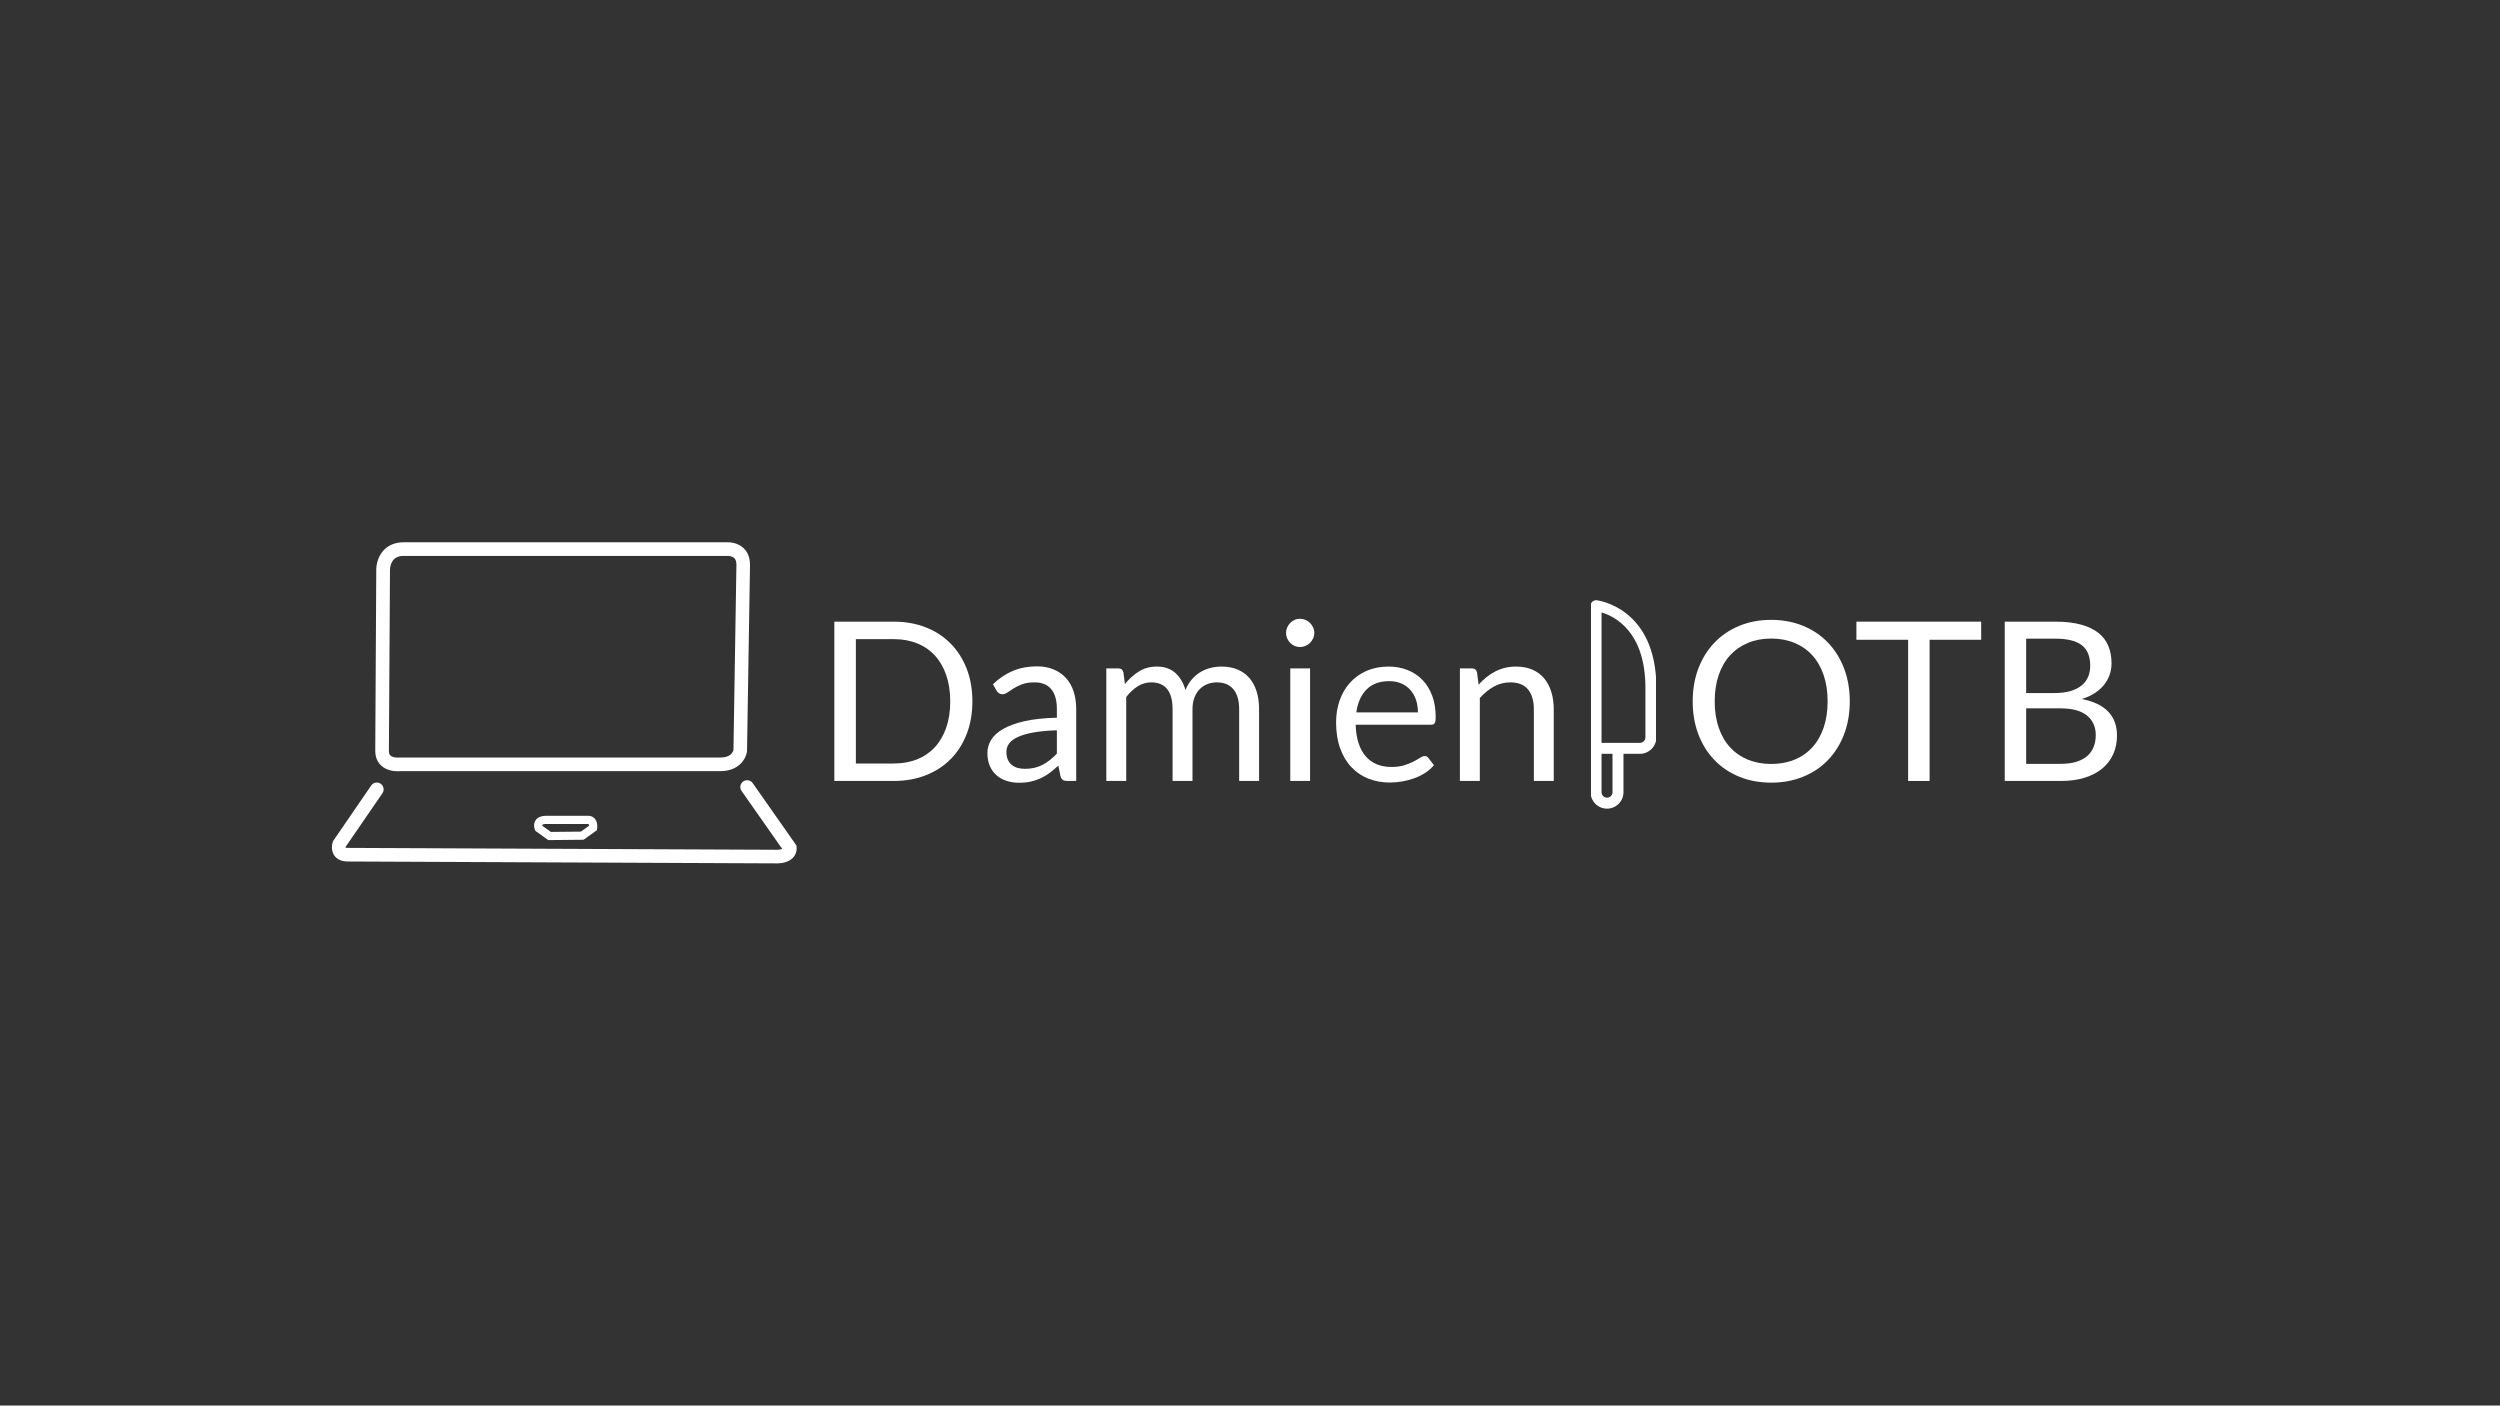 <?xml version="1.0" encoding="UTF-8"?>
<svg xmlns="http://www.w3.org/2000/svg" xmlns:xlink="http://www.w3.org/1999/xlink" width="1366" zoomAndPan="magnify" viewBox="0 0 1024.5 576" height="768" preserveAspectRatio="xMidYMid meet" version="1.0">
  <rect x="0" y="0" width="1024.5" height="576" fill="#333333" stroke="none"/>
  <defs>
    <g></g>
    <clipPath id="d02707a2bc">
      <path d="M 153 222.133 L 308 222.133 L 308 317 L 153 317 Z M 153 222.133 " clip-rule="nonzero"></path>
    </clipPath>
    <clipPath id="3c37e12b2c">
      <path d="M 136 319 L 326.512 319 L 326.512 354 L 136 354 Z M 136 319 " clip-rule="nonzero"></path>
    </clipPath>
    <clipPath id="8591f10816">
      <path d="M 651.984 245.965 L 678.621 245.965 L 678.621 331.422 L 651.984 331.422 Z M 651.984 245.965 " clip-rule="nonzero"></path>
    </clipPath>
  </defs>
  <g clip-path="url(#d02707a2bc)">
    <path fill="#ffffff" d="M 156.359 313.863 C 158.504 315.746 161.355 316.066 163.043 316.066 C 163.559 316.066 163.973 316.035 164.219 316.008 L 295.258 316.008 C 302.898 316.008 305.691 310.84 306.102 308.105 L 306.129 307.922 L 306.129 307.734 C 306.129 307.043 307.262 238.465 307.352 231.59 C 307.395 227.953 305.969 225.805 304.734 224.645 C 302.168 222.203 298.734 222.191 297.984 222.227 C 294.562 222.227 173.254 222.262 165.559 222.227 L 165.492 222.227 C 162.184 222.227 159.488 223.238 157.477 225.242 C 154.285 228.414 154.195 232.793 154.195 233.262 L 153.781 307.691 C 153.781 310.922 155.184 312.832 156.359 313.863 Z M 159.816 233.301 C 159.871 232.234 160.148 231.23 160.645 230.285 C 161.574 228.598 163.125 227.809 165.523 227.809 L 165.57 227.809 C 173.336 227.84 296.82 227.809 298.066 227.809 L 298.242 227.809 C 298.242 227.809 299.938 227.781 300.902 228.703 C 301.504 229.273 301.801 230.223 301.785 231.527 C 301.695 238.176 300.645 302.633 300.57 307.383 C 300.367 308.148 299.418 310.438 295.273 310.438 L 163.719 310.438 C 163.078 310.512 161.027 310.527 160.035 309.648 C 159.75 309.391 159.371 308.91 159.371 307.695 Z M 159.816 233.301 " fill-opacity="1" fill-rule="nonzero"></path>
  </g>
  <g clip-path="url(#3c37e12b2c)">
    <path fill="#ffffff" d="M 326.438 347.254 L 326.379 346.484 L 308.375 320.797 C 308.152 320.516 307.887 320.285 307.578 320.105 C 307.27 319.926 306.938 319.809 306.582 319.758 C 306.23 319.703 305.879 319.719 305.531 319.801 C 305.184 319.883 304.863 320.027 304.57 320.234 C 304.277 320.438 304.031 320.691 303.836 320.992 C 303.641 321.289 303.504 321.613 303.434 321.965 C 303.363 322.316 303.359 322.668 303.426 323.02 C 303.488 323.371 303.617 323.699 303.805 324.004 L 320.551 347.891 C 319.879 348.129 319.188 348.242 318.477 348.238 L 318.398 348.238 C 316.672 348.238 147.395 347.465 142.516 347.465 C 142.207 347.477 141.906 347.441 141.609 347.359 C 141.602 347.266 141.602 347.172 141.609 347.078 L 156.723 325.062 C 156.93 324.758 157.074 324.422 157.152 324.059 C 157.23 323.699 157.234 323.336 157.164 322.969 C 157.098 322.605 156.965 322.27 156.762 321.957 C 156.559 321.648 156.309 321.387 156 321.18 C 155.695 320.969 155.363 320.824 155 320.75 C 154.637 320.672 154.273 320.668 153.91 320.734 C 153.547 320.801 153.207 320.938 152.898 321.141 C 152.59 321.34 152.328 321.594 152.117 321.902 L 136.484 344.688 L 136.359 345.059 C 136.254 345.383 135.359 348.293 137.051 350.656 C 137.836 351.742 139.418 353.039 142.5 353.039 C 147.34 353.039 315.125 353.797 318.328 353.812 L 318.551 353.812 C 319.672 353.812 322.918 353.621 324.918 351.543 C 325.469 350.973 325.879 350.312 326.145 349.562 C 326.41 348.816 326.508 348.047 326.438 347.254 Z M 326.438 347.254 " fill-opacity="1" fill-rule="nonzero"></path>
  </g>
  <path fill="#ffffff" d="M 241.027 334.312 L 223.395 334.312 C 221.492 334.422 220.152 335.082 219.418 336.27 C 218.379 337.949 219.133 339.84 219.223 340.047 L 219.406 340.473 L 224.68 344.273 L 239.16 344.125 L 244.59 340.238 L 244.691 339.543 C 244.758 339.125 245.012 336.957 243.75 335.496 C 243.41 335.105 243 334.805 242.523 334.598 C 242.047 334.391 241.547 334.297 241.027 334.312 Z M 238.059 340.797 L 225.742 340.922 L 222.207 338.379 C 222.188 338.262 222.199 338.145 222.246 338.035 C 222.312 337.93 222.664 337.719 223.52 337.668 L 241.012 337.668 C 241.074 337.664 241.133 337.672 241.188 337.684 C 241.316 337.91 241.379 338.152 241.375 338.414 Z M 238.059 340.797 " fill-opacity="1" fill-rule="nonzero"></path>
  <g clip-path="url(#8591f10816)">
    <path fill="#ffffff" d="M 652.559 246.555 C 653.027 246.129 653.656 245.926 654.285 245.973 C 654.535 246.012 678.789 248.824 678.789 281.934 L 678.789 302.168 C 678.789 305.875 675.754 308.91 672.047 308.91 L 665.301 308.91 L 665.301 324.645 C 665.301 328.355 662.266 331.391 658.559 331.391 C 654.848 331.391 651.812 328.355 651.812 324.645 L 651.812 248.219 C 651.816 247.59 652.086 246.984 652.559 246.555 M 672.047 304.414 C 673.281 304.414 674.293 303.402 674.293 302.168 L 674.293 281.934 C 674.293 258.828 661.773 252.602 656.312 250.98 L 656.312 304.414 Z M 656.312 324.645 C 656.312 325.879 657.324 326.891 658.559 326.891 C 659.793 326.891 660.805 325.879 660.805 324.645 L 660.805 308.91 L 656.312 308.91 Z M 656.312 324.645 " fill-opacity="1" fill-rule="evenodd"></path>
  </g>
  <g fill="#ffffff" fill-opacity="1">
    <g transform="translate(333.566, 320.038)">
      <g>
        <path d="M 64.922 -32.609 C 64.922 -27.723 64.145 -23.273 62.594 -19.266 C 61.039 -15.254 58.852 -11.82 56.031 -8.969 C 53.207 -6.113 49.812 -3.906 45.844 -2.344 C 41.883 -0.781 37.504 0 32.703 0 L 8.344 0 L 8.344 -65.281 L 32.703 -65.281 C 37.504 -65.281 41.883 -64.5 45.844 -62.938 C 49.812 -61.375 53.207 -59.156 56.031 -56.281 C 58.852 -53.414 61.039 -49.977 62.594 -45.969 C 64.145 -41.957 64.922 -37.504 64.922 -32.609 Z M 55.844 -32.609 C 55.844 -36.617 55.297 -40.203 54.203 -43.359 C 53.109 -46.523 51.562 -49.203 49.562 -51.391 C 47.562 -53.578 45.133 -55.242 42.281 -56.391 C 39.426 -57.547 36.234 -58.125 32.703 -58.125 L 17.172 -58.125 L 17.172 -7.156 L 32.703 -7.156 C 36.234 -7.156 39.426 -7.727 42.281 -8.875 C 45.133 -10.031 47.562 -11.691 49.562 -13.859 C 51.562 -16.035 53.109 -18.703 54.203 -21.859 C 55.297 -25.023 55.844 -28.609 55.844 -32.609 Z M 55.844 -32.609 "></path>
      </g>
    </g>
  </g>
  <g fill="#ffffff" fill-opacity="1">
    <g transform="translate(401.668, 320.038)">
      <g>
        <path d="M 31.438 -20.766 C 27.695 -20.648 24.516 -20.352 21.891 -19.875 C 19.266 -19.406 17.125 -18.789 15.469 -18.031 C 13.812 -17.281 12.609 -16.383 11.859 -15.344 C 11.117 -14.312 10.75 -13.16 10.75 -11.891 C 10.75 -10.672 10.945 -9.617 11.344 -8.734 C 11.738 -7.859 12.273 -7.141 12.953 -6.578 C 13.641 -6.016 14.445 -5.602 15.375 -5.344 C 16.301 -5.094 17.297 -4.969 18.359 -4.969 C 19.785 -4.969 21.086 -5.109 22.266 -5.391 C 23.453 -5.68 24.57 -6.098 25.625 -6.641 C 26.676 -7.191 27.676 -7.848 28.625 -8.609 C 29.582 -9.367 30.52 -10.234 31.438 -11.203 Z M 5.234 -39.625 C 7.785 -42.094 10.535 -43.93 13.484 -45.141 C 16.43 -46.359 19.695 -46.969 23.281 -46.969 C 25.863 -46.969 28.156 -46.539 30.156 -45.688 C 32.156 -44.844 33.836 -43.66 35.203 -42.141 C 36.578 -40.617 37.613 -38.781 38.312 -36.625 C 39.008 -34.469 39.359 -32.098 39.359 -29.516 L 39.359 0 L 35.766 0 C 34.973 0 34.363 -0.129 33.938 -0.391 C 33.508 -0.648 33.176 -1.156 32.938 -1.906 L 32.031 -6.281 C 30.812 -5.156 29.625 -4.16 28.469 -3.297 C 27.312 -2.43 26.094 -1.703 24.812 -1.109 C 23.539 -0.523 22.188 -0.07 20.75 0.25 C 19.312 0.57 17.707 0.734 15.938 0.734 C 14.145 0.734 12.457 0.484 10.875 -0.016 C 9.301 -0.523 7.93 -1.281 6.766 -2.281 C 5.598 -3.281 4.672 -4.547 3.984 -6.078 C 3.305 -7.609 2.969 -9.426 2.969 -11.531 C 2.969 -13.352 3.469 -15.102 4.469 -16.781 C 5.469 -18.469 7.086 -19.961 9.328 -21.266 C 11.578 -22.578 14.508 -23.648 18.125 -24.484 C 21.738 -25.316 26.176 -25.797 31.438 -25.922 L 31.438 -29.516 C 31.438 -33.098 30.66 -35.805 29.109 -37.641 C 27.555 -39.484 25.297 -40.406 22.328 -40.406 C 20.316 -40.406 18.633 -40.156 17.281 -39.656 C 15.938 -39.156 14.77 -38.594 13.781 -37.969 C 12.789 -37.344 11.938 -36.781 11.219 -36.281 C 10.508 -35.781 9.805 -35.531 9.109 -35.531 C 8.566 -35.531 8.098 -35.672 7.703 -35.953 C 7.305 -36.242 6.973 -36.602 6.703 -37.031 Z M 5.234 -39.625 "></path>
      </g>
    </g>
  </g>
  <g fill="#ffffff" fill-opacity="1">
    <g transform="translate(446.948, 320.038)">
      <g>
        <path d="M 6.422 0 L 6.422 -46.141 L 11.297 -46.141 C 12.453 -46.141 13.164 -45.582 13.438 -44.469 L 14.031 -39.719 C 15.727 -41.812 17.641 -43.523 19.766 -44.859 C 21.891 -46.203 24.352 -46.875 27.156 -46.875 C 30.25 -46.875 32.758 -46.008 34.688 -44.281 C 36.613 -42.551 38.004 -40.211 38.859 -37.266 C 39.523 -38.93 40.379 -40.367 41.422 -41.578 C 42.473 -42.797 43.648 -43.801 44.953 -44.594 C 46.266 -45.383 47.656 -45.961 49.125 -46.328 C 50.602 -46.691 52.102 -46.875 53.625 -46.875 C 56.051 -46.875 58.211 -46.484 60.109 -45.703 C 62.004 -44.93 63.613 -43.801 64.938 -42.312 C 66.258 -40.832 67.27 -39.004 67.969 -36.828 C 68.664 -34.66 69.016 -32.176 69.016 -29.375 L 69.016 0 L 60.859 0 L 60.859 -29.375 C 60.859 -32.988 60.066 -35.727 58.484 -37.594 C 56.91 -39.469 54.633 -40.406 51.656 -40.406 C 50.32 -40.406 49.055 -40.172 47.859 -39.703 C 46.66 -39.234 45.602 -38.539 44.688 -37.625 C 43.781 -36.719 43.062 -35.57 42.531 -34.188 C 42 -32.801 41.734 -31.195 41.734 -29.375 L 41.734 0 L 33.578 0 L 33.578 -29.375 C 33.578 -33.082 32.832 -35.848 31.344 -37.672 C 29.852 -39.492 27.68 -40.406 24.828 -40.406 C 22.828 -40.406 20.973 -39.863 19.266 -38.781 C 17.566 -37.707 16.004 -36.242 14.578 -34.391 L 14.578 0 Z M 6.422 0 "></path>
      </g>
    </g>
  </g>
  <g fill="#ffffff" fill-opacity="1">
    <g transform="translate(521.883, 320.038)">
      <g>
        <path d="M 14.984 -46.141 L 14.984 0 L 6.875 0 L 6.875 -46.141 Z M 16.719 -60.641 C 16.719 -59.848 16.555 -59.109 16.234 -58.422 C 15.922 -57.742 15.5 -57.133 14.969 -56.594 C 14.438 -56.062 13.812 -55.645 13.094 -55.344 C 12.383 -55.039 11.633 -54.891 10.844 -54.891 C 10.051 -54.891 9.312 -55.039 8.625 -55.344 C 7.945 -55.645 7.348 -56.062 6.828 -56.594 C 6.316 -57.133 5.906 -57.742 5.594 -58.422 C 5.289 -59.109 5.141 -59.848 5.141 -60.641 C 5.141 -61.422 5.289 -62.164 5.594 -62.875 C 5.906 -63.594 6.316 -64.219 6.828 -64.75 C 7.348 -65.281 7.945 -65.695 8.625 -66 C 9.312 -66.312 10.051 -66.469 10.844 -66.469 C 11.633 -66.469 12.383 -66.312 13.094 -66 C 13.812 -65.695 14.438 -65.281 14.969 -64.75 C 15.5 -64.219 15.922 -63.594 16.234 -62.875 C 16.555 -62.164 16.719 -61.422 16.719 -60.641 Z M 16.719 -60.641 "></path>
      </g>
    </g>
  </g>
  <g fill="#ffffff" fill-opacity="1">
    <g transform="translate(543.749, 320.038)">
      <g>
        <path d="M 37.312 -28.109 C 37.312 -29.992 37.047 -31.719 36.516 -33.281 C 35.984 -34.844 35.207 -36.191 34.188 -37.328 C 33.164 -38.473 31.926 -39.352 30.469 -39.969 C 29.02 -40.594 27.367 -40.906 25.516 -40.906 C 21.617 -40.906 18.539 -39.773 16.281 -37.516 C 14.02 -35.254 12.617 -32.117 12.078 -28.109 Z M 43.875 -6.469 C 42.863 -5.25 41.66 -4.191 40.266 -3.297 C 38.867 -2.398 37.375 -1.664 35.781 -1.094 C 34.188 -0.52 32.539 -0.086 30.844 0.203 C 29.145 0.492 27.457 0.641 25.781 0.641 C 22.594 0.641 19.656 0.102 16.969 -0.969 C 14.281 -2.051 11.957 -3.633 10 -5.719 C 8.039 -7.801 6.516 -10.375 5.422 -13.438 C 4.328 -16.508 3.781 -20.031 3.781 -24 C 3.781 -27.227 4.27 -30.238 5.25 -33.031 C 6.238 -35.82 7.66 -38.242 9.516 -40.297 C 11.367 -42.348 13.629 -43.957 16.297 -45.125 C 18.973 -46.289 21.984 -46.875 25.328 -46.875 C 28.086 -46.875 30.645 -46.41 33 -45.484 C 35.352 -44.555 37.391 -43.219 39.109 -41.469 C 40.828 -39.727 42.172 -37.57 43.141 -35 C 44.109 -32.438 44.594 -29.516 44.594 -26.234 C 44.594 -24.961 44.457 -24.113 44.188 -23.688 C 43.914 -23.258 43.398 -23.047 42.641 -23.047 L 11.797 -23.047 C 11.891 -20.129 12.289 -17.594 13 -15.438 C 13.719 -13.281 14.711 -11.477 15.984 -10.031 C 17.266 -8.594 18.785 -7.516 20.547 -6.797 C 22.305 -6.086 24.281 -5.734 26.469 -5.734 C 28.5 -5.734 30.25 -5.969 31.719 -6.438 C 33.195 -6.914 34.469 -7.426 35.531 -7.969 C 36.594 -8.52 37.477 -9.031 38.188 -9.5 C 38.906 -9.969 39.523 -10.203 40.047 -10.203 C 40.711 -10.203 41.227 -9.945 41.594 -9.438 Z M 43.875 -6.469 "></path>
      </g>
    </g>
  </g>
  <g fill="#ffffff" fill-opacity="1">
    <g transform="translate(591.853, 320.038)">
      <g>
        <path d="M 14.078 -39.453 C 15.078 -40.578 16.141 -41.594 17.266 -42.5 C 18.391 -43.414 19.582 -44.195 20.844 -44.844 C 22.102 -45.5 23.438 -46 24.844 -46.344 C 26.258 -46.695 27.785 -46.875 29.422 -46.875 C 31.941 -46.875 34.164 -46.457 36.094 -45.625 C 38.031 -44.789 39.641 -43.602 40.922 -42.062 C 42.211 -40.531 43.191 -38.688 43.859 -36.531 C 44.535 -34.375 44.875 -31.988 44.875 -29.375 L 44.875 0 L 36.719 0 L 36.719 -29.375 C 36.719 -32.875 35.922 -35.586 34.328 -37.516 C 32.734 -39.441 30.312 -40.406 27.062 -40.406 C 24.656 -40.406 22.41 -39.828 20.328 -38.672 C 18.254 -37.516 16.336 -35.953 14.578 -33.984 L 14.578 0 L 6.422 0 L 6.422 -46.141 L 11.297 -46.141 C 12.453 -46.141 13.164 -45.582 13.438 -44.469 Z M 14.078 -39.453 "></path>
      </g>
    </g>
  </g>
  <g fill="#ffffff" fill-opacity="1">
    <g transform="translate(642.73, 320.038)">
      <g></g>
    </g>
  </g>
  <g fill="#ffffff" fill-opacity="1">
    <g transform="translate(666.053, 320.038)">
      <g></g>
    </g>
  </g>
  <g fill="#ffffff" fill-opacity="1">
    <g transform="translate(689.385, 320.038)">
      <g>
        <path d="M 68.656 -32.609 C 68.656 -27.723 67.879 -23.238 66.328 -19.156 C 64.773 -15.07 62.586 -11.555 59.766 -8.609 C 56.941 -5.66 53.547 -3.375 49.578 -1.75 C 45.617 -0.125 41.238 0.688 36.438 0.688 C 31.645 0.688 27.273 -0.125 23.328 -1.75 C 19.379 -3.375 15.988 -5.66 13.156 -8.609 C 10.332 -11.555 8.145 -15.07 6.594 -19.156 C 5.051 -23.238 4.281 -27.723 4.281 -32.609 C 4.281 -37.504 5.051 -41.992 6.594 -46.078 C 8.145 -50.16 10.332 -53.68 13.156 -56.641 C 15.988 -59.609 19.379 -61.91 23.328 -63.547 C 27.273 -65.191 31.645 -66.016 36.438 -66.016 C 41.238 -66.016 45.617 -65.191 49.578 -63.547 C 53.547 -61.91 56.941 -59.609 59.766 -56.641 C 62.586 -53.68 64.773 -50.16 66.328 -46.078 C 67.879 -41.992 68.656 -37.504 68.656 -32.609 Z M 59.578 -32.609 C 59.578 -36.617 59.031 -40.219 57.938 -43.406 C 56.852 -46.602 55.305 -49.301 53.297 -51.5 C 51.297 -53.695 48.867 -55.391 46.016 -56.578 C 43.16 -57.766 39.969 -58.359 36.438 -58.359 C 32.945 -58.359 29.773 -57.766 26.922 -56.578 C 24.066 -55.391 21.629 -53.695 19.609 -51.5 C 17.586 -49.301 16.031 -46.602 14.938 -43.406 C 13.844 -40.219 13.297 -36.617 13.297 -32.609 C 13.297 -28.609 13.844 -25.02 14.938 -21.844 C 16.031 -18.664 17.586 -15.977 19.609 -13.781 C 21.629 -11.582 24.066 -9.895 26.922 -8.719 C 29.773 -7.551 32.945 -6.969 36.438 -6.969 C 39.969 -6.969 43.16 -7.551 46.016 -8.719 C 48.867 -9.895 51.297 -11.582 53.297 -13.781 C 55.305 -15.977 56.852 -18.664 57.938 -21.844 C 59.031 -25.02 59.578 -28.609 59.578 -32.609 Z M 59.578 -32.609 "></path>
      </g>
    </g>
  </g>
  <g fill="#ffffff" fill-opacity="1">
    <g transform="translate(759.4, 320.038)">
      <g>
        <path d="M 52.484 -57.859 L 31.344 -57.859 L 31.344 0 L 22.547 0 L 22.547 -57.859 L 1.359 -57.859 L 1.359 -65.281 L 52.484 -65.281 Z M 52.484 -57.859 "></path>
      </g>
    </g>
  </g>
  <g fill="#ffffff" fill-opacity="1">
    <g transform="translate(813.199, 320.038)">
      <g>
        <path d="M 31.25 -7.016 C 33.77 -7.016 35.941 -7.301 37.766 -7.875 C 39.586 -8.457 41.082 -9.27 42.25 -10.312 C 43.414 -11.363 44.27 -12.609 44.812 -14.047 C 45.363 -15.492 45.641 -17.082 45.641 -18.812 C 45.641 -22.188 44.441 -24.852 42.047 -26.812 C 39.648 -28.77 36.051 -29.75 31.25 -29.75 L 17.125 -29.75 L 17.125 -7.016 Z M 17.125 -58.312 L 17.125 -36.031 L 28.797 -36.031 C 31.285 -36.031 33.445 -36.301 35.281 -36.844 C 37.113 -37.395 38.629 -38.156 39.828 -39.125 C 41.035 -40.102 41.926 -41.281 42.5 -42.656 C 43.082 -44.039 43.375 -45.551 43.375 -47.188 C 43.375 -51.051 42.219 -53.867 39.906 -55.641 C 37.594 -57.422 34.008 -58.312 29.156 -58.312 Z M 29.156 -65.281 C 33.164 -65.281 36.617 -64.883 39.516 -64.094 C 42.422 -63.301 44.805 -62.176 46.672 -60.719 C 48.535 -59.258 49.906 -57.473 50.781 -55.359 C 51.664 -53.254 52.109 -50.883 52.109 -48.25 C 52.109 -46.633 51.859 -45.086 51.359 -43.609 C 50.859 -42.141 50.109 -40.766 49.109 -39.484 C 48.109 -38.211 46.836 -37.066 45.297 -36.047 C 43.766 -35.035 41.969 -34.211 39.906 -33.578 C 44.707 -32.66 48.312 -30.945 50.719 -28.438 C 53.133 -25.938 54.344 -22.656 54.344 -18.594 C 54.344 -15.82 53.832 -13.297 52.812 -11.016 C 51.801 -8.742 50.316 -6.785 48.359 -5.141 C 46.398 -3.504 43.992 -2.238 41.141 -1.344 C 38.285 -0.445 35.035 0 31.391 0 L 8.344 0 L 8.344 -65.281 Z M 29.156 -65.281 "></path>
      </g>
    </g>
  </g>
  <g fill="#ffffff" fill-opacity="1">
    <g transform="translate(872.134, 320.038)">
      <g></g>
    </g>
  </g>
</svg>
